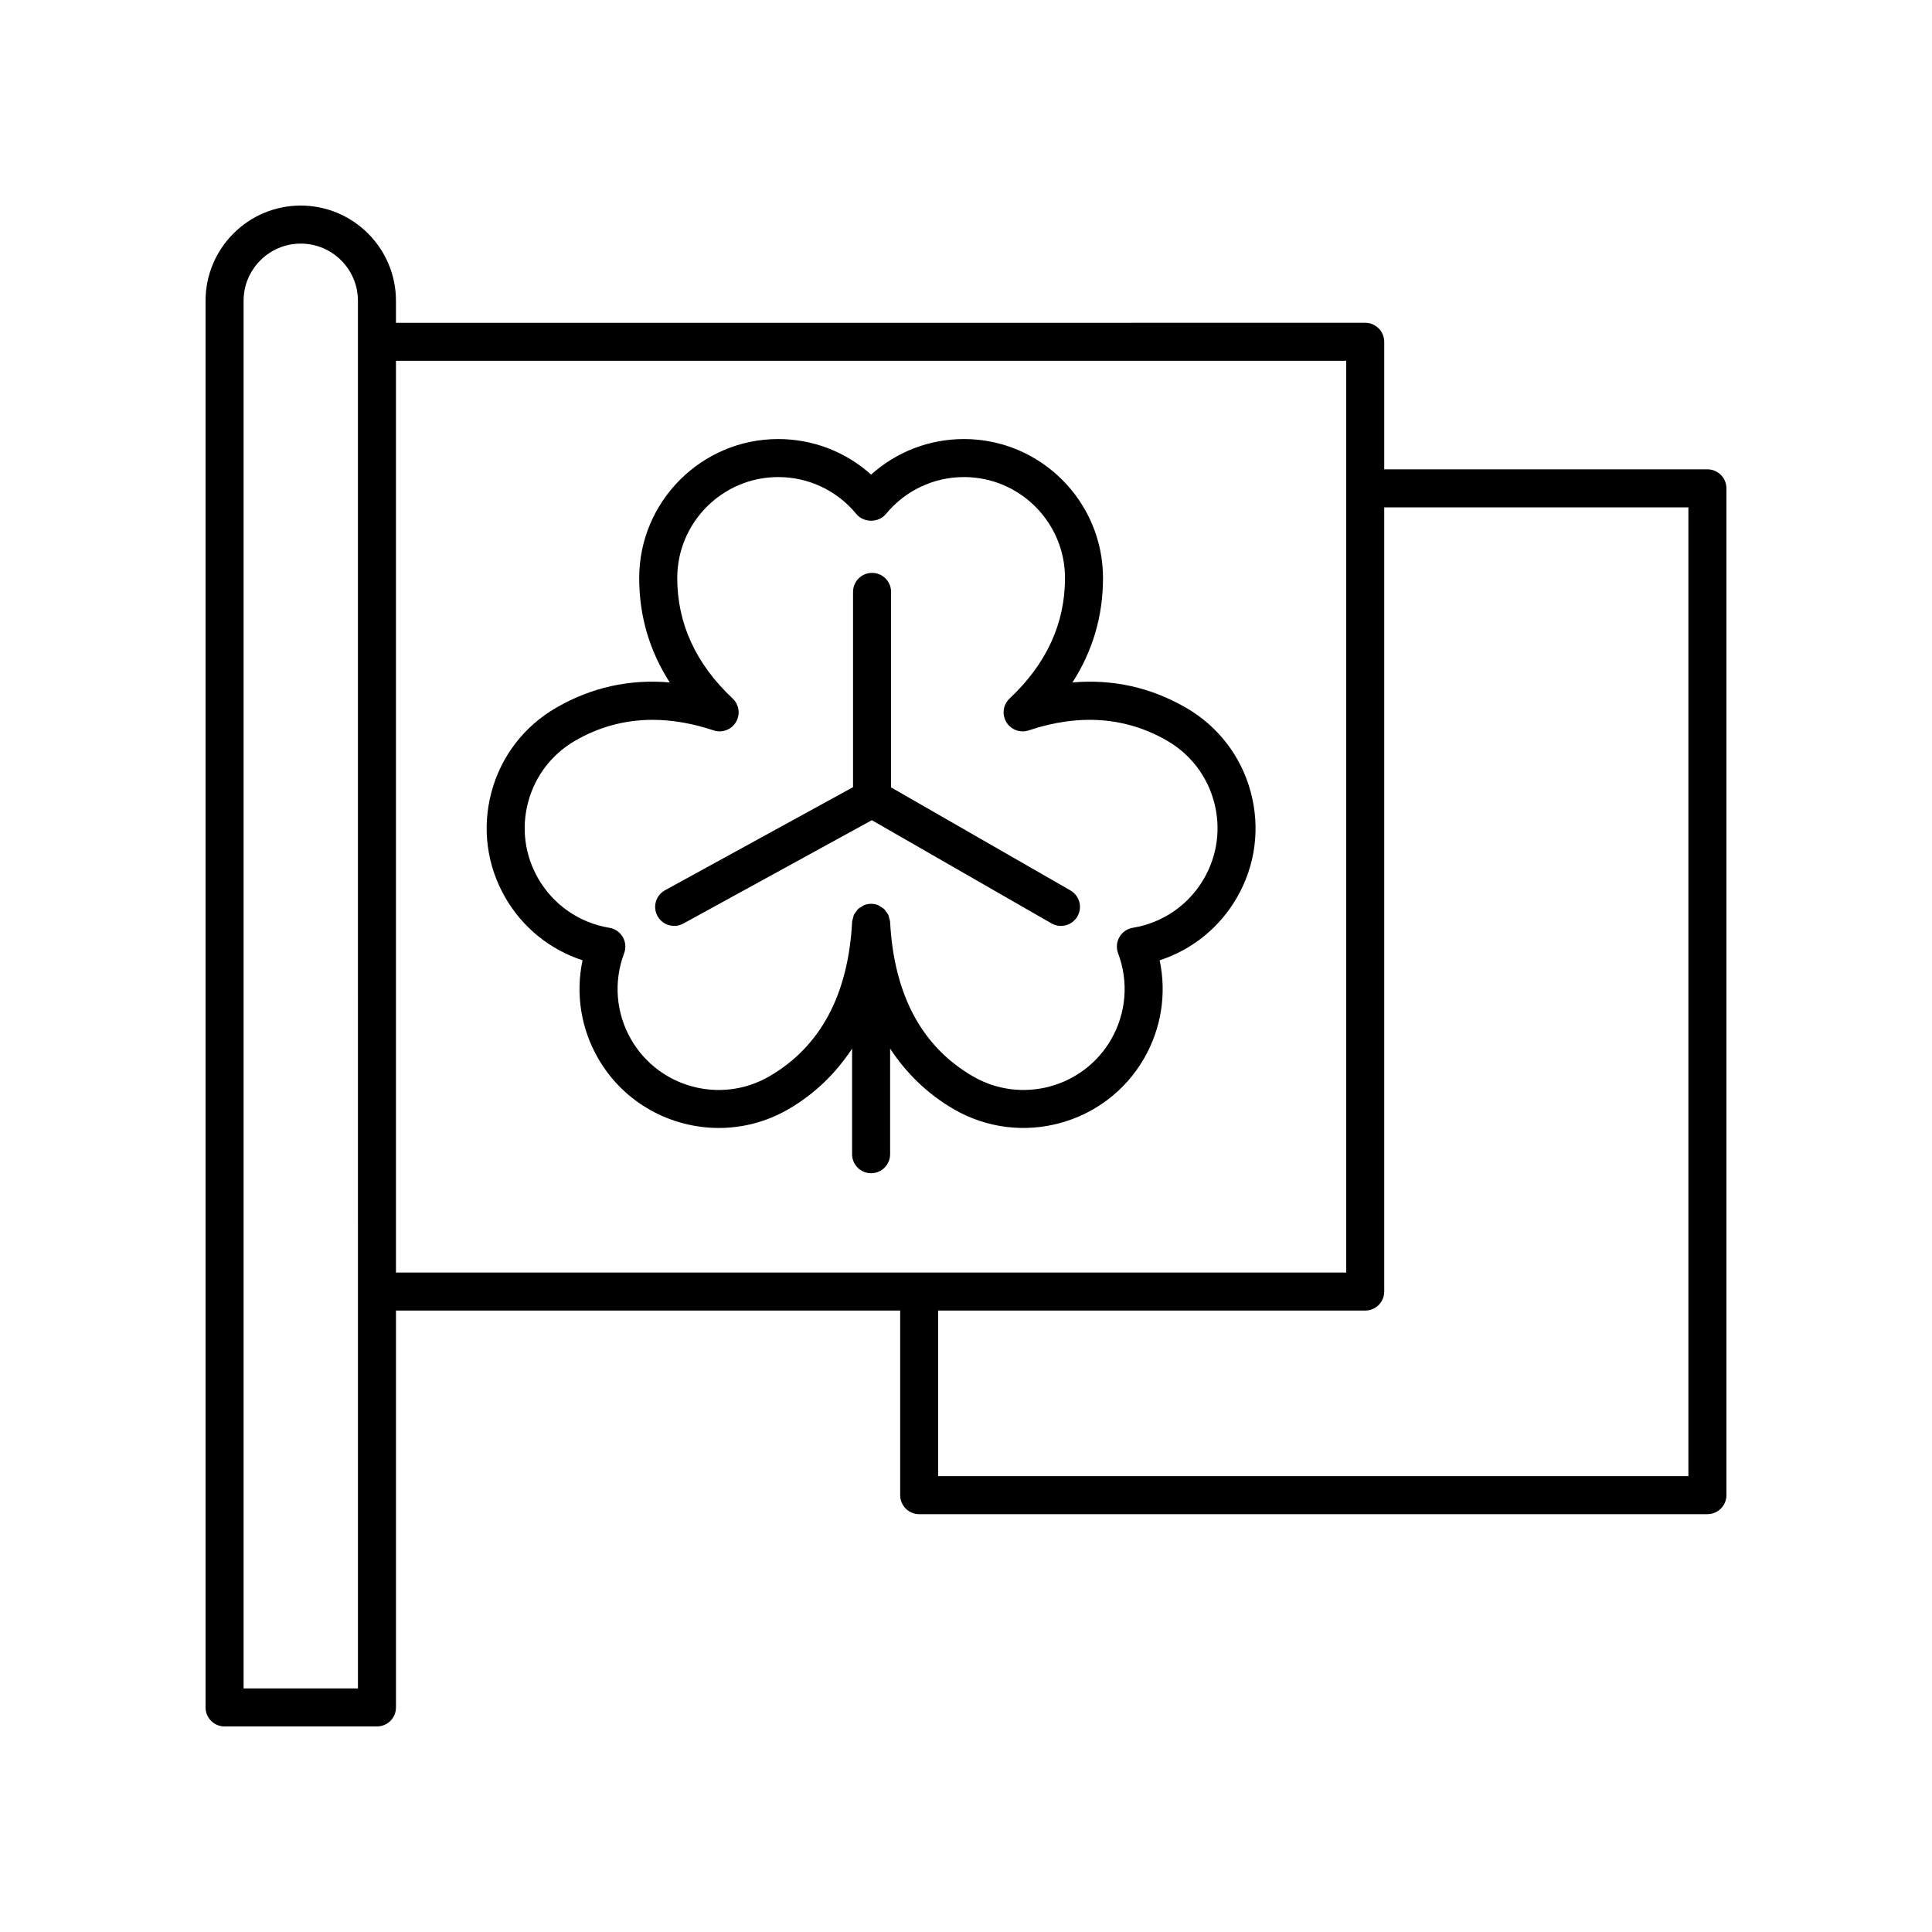 <?xml version="1.0" encoding="UTF-8"?>
<!-- Uploaded to: ICON Repo, www.svgrepo.com, Generator: ICON Repo Mixer Tools -->
<svg fill="#000000" width="800px" height="800px" version="1.1" viewBox="144 144 512 512" xmlns="http://www.w3.org/2000/svg">
 <g>
  <path d="m596.48 268.38h-85.648v-33.797c0-2.781-2.254-5.039-5.039-5.039l-256.86 0.004v-5.84c0-13.91-11.316-25.23-25.23-25.23s-25.227 11.316-25.227 25.23v372.78c0 2.781 2.254 5.039 5.039 5.039h40.383c2.785 0 5.039-2.254 5.039-5.039v-105.17h133.62v48.914c0 2.781 2.254 5.039 5.039 5.039l208.89-0.004c2.785 0 5.039-2.254 5.039-5.039v-266.81c0-2.781-2.254-5.039-5.039-5.039zm-357.62 323.07h-30.309v-367.74c0-8.355 6.801-15.152 15.152-15.152 8.355 0 15.152 6.797 15.152 15.152zm10.074-351.83h251.83v241.62h-251.83zm342.51 295.57h-198.82v-43.875h113.17c2.785 0 5.039-2.254 5.039-5.039v-207.82h80.609z"/>
  <path d="m458.3 331.55c-9.312-5.375-19.379-7.625-30.086-6.695 5.379-8.367 8.094-17.625 8.094-27.656 0-20.316-16.531-36.848-36.848-36.848-9.18 0-17.891 3.379-24.609 9.426-6.723-6.043-15.43-9.426-24.609-9.426-20.316 0-36.848 16.527-36.848 36.848 0 10.031 2.715 19.289 8.094 27.656-10.723-0.926-20.777 1.32-30.086 6.695-8.52 4.922-14.621 12.867-17.164 22.375-2.547 9.504-1.238 19.438 3.68 27.957 4.59 7.953 11.871 13.805 20.461 16.602-1.875 8.84-0.449 18.07 4.144 26.023 6.82 11.809 19.23 18.414 31.98 18.414 6.242 0 12.57-1.59 18.355-4.926 6.992-4.039 12.609-9.508 16.953-16.102v27.988c0 2.781 2.254 5.039 5.039 5.039s5.039-2.254 5.039-5.039v-27.988c4.344 6.594 9.961 12.062 16.953 16.102 17.586 10.148 40.176 4.109 50.336-13.484 4.59-7.957 6.016-17.188 4.144-26.023 8.59-2.797 15.871-8.648 20.461-16.602 4.922-8.52 6.231-18.453 3.68-27.957-2.543-9.512-8.645-17.457-17.164-22.379zm4.758 45.297c-4.023 6.973-10.898 11.719-18.852 13.027-1.492 0.246-2.789 1.145-3.547 2.453-0.758 1.309-0.883 2.883-0.352 4.297 2.844 7.547 2.168 15.875-1.855 22.848-7.379 12.781-23.793 17.188-36.57 9.797-13.57-7.832-20.973-21.621-21.996-40.98-0.02-0.355-0.16-0.664-0.25-0.996-0.07-0.262-0.086-0.535-0.195-0.777-0.156-0.352-0.406-0.637-0.633-0.941-0.156-0.203-0.262-0.438-0.445-0.617-0.289-0.281-0.648-0.465-0.996-0.672-0.203-0.121-0.367-0.285-0.586-0.379-0.594-0.246-1.242-0.391-1.926-0.391-0.684 0-1.332 0.141-1.926 0.391-0.215 0.09-0.379 0.258-0.582 0.375-0.352 0.207-0.711 0.395-1 0.676-0.184 0.18-0.289 0.41-0.445 0.613-0.23 0.305-0.477 0.59-0.637 0.945-0.105 0.242-0.125 0.516-0.195 0.773-0.09 0.332-0.23 0.645-0.25 1-1.023 19.359-8.43 33.148-21.996 40.984-12.793 7.387-29.184 2.984-36.57-9.797-4.023-6.973-4.699-15.297-1.855-22.848 0.531-1.41 0.402-2.988-0.348-4.297-0.758-1.305-2.055-2.207-3.547-2.453-7.961-1.312-14.836-6.062-18.859-13.031-3.578-6.191-4.527-13.406-2.676-20.312 1.852-6.906 6.277-12.68 12.473-16.254 6.367-3.676 13.219-5.516 20.508-5.516 5.18 0 10.574 0.934 16.164 2.797 2.238 0.746 4.715-0.168 5.918-2.199 1.215-2.031 0.852-4.633-0.875-6.254-9.742-9.145-14.68-19.879-14.68-31.91 0-14.762 12.008-26.77 26.77-26.77 8.051 0 15.598 3.578 20.715 9.816 1.918 2.332 5.875 2.332 7.793 0 5.117-6.242 12.664-9.816 20.715-9.816 14.762 0 26.77 12.008 26.77 26.77 0 12.031-4.941 22.766-14.68 31.91-1.727 1.617-2.09 4.223-0.875 6.254 1.211 2.031 3.676 2.945 5.918 2.199 13.445-4.488 25.777-3.57 36.668 2.719 6.195 3.574 10.621 9.348 12.473 16.254 1.84 6.902 0.891 14.117-2.684 20.312z"/>
  <path d="m427.67 379.97-47.527-27.301v-51.812c0-2.781-2.254-5.039-5.039-5.039-2.785 0-5.039 2.254-5.039 5.039v51.746l-49.824 27.32c-2.441 1.34-3.336 4.402-1.996 6.84 0.914 1.672 2.641 2.613 4.422 2.613 0.816 0 1.648-0.199 2.414-0.621l49.965-27.395 47.605 27.348c0.793 0.457 1.652 0.668 2.504 0.668 1.746 0 3.445-0.906 4.375-2.527 1.387-2.414 0.551-5.488-1.859-6.879z"/>
 </g>
</svg>